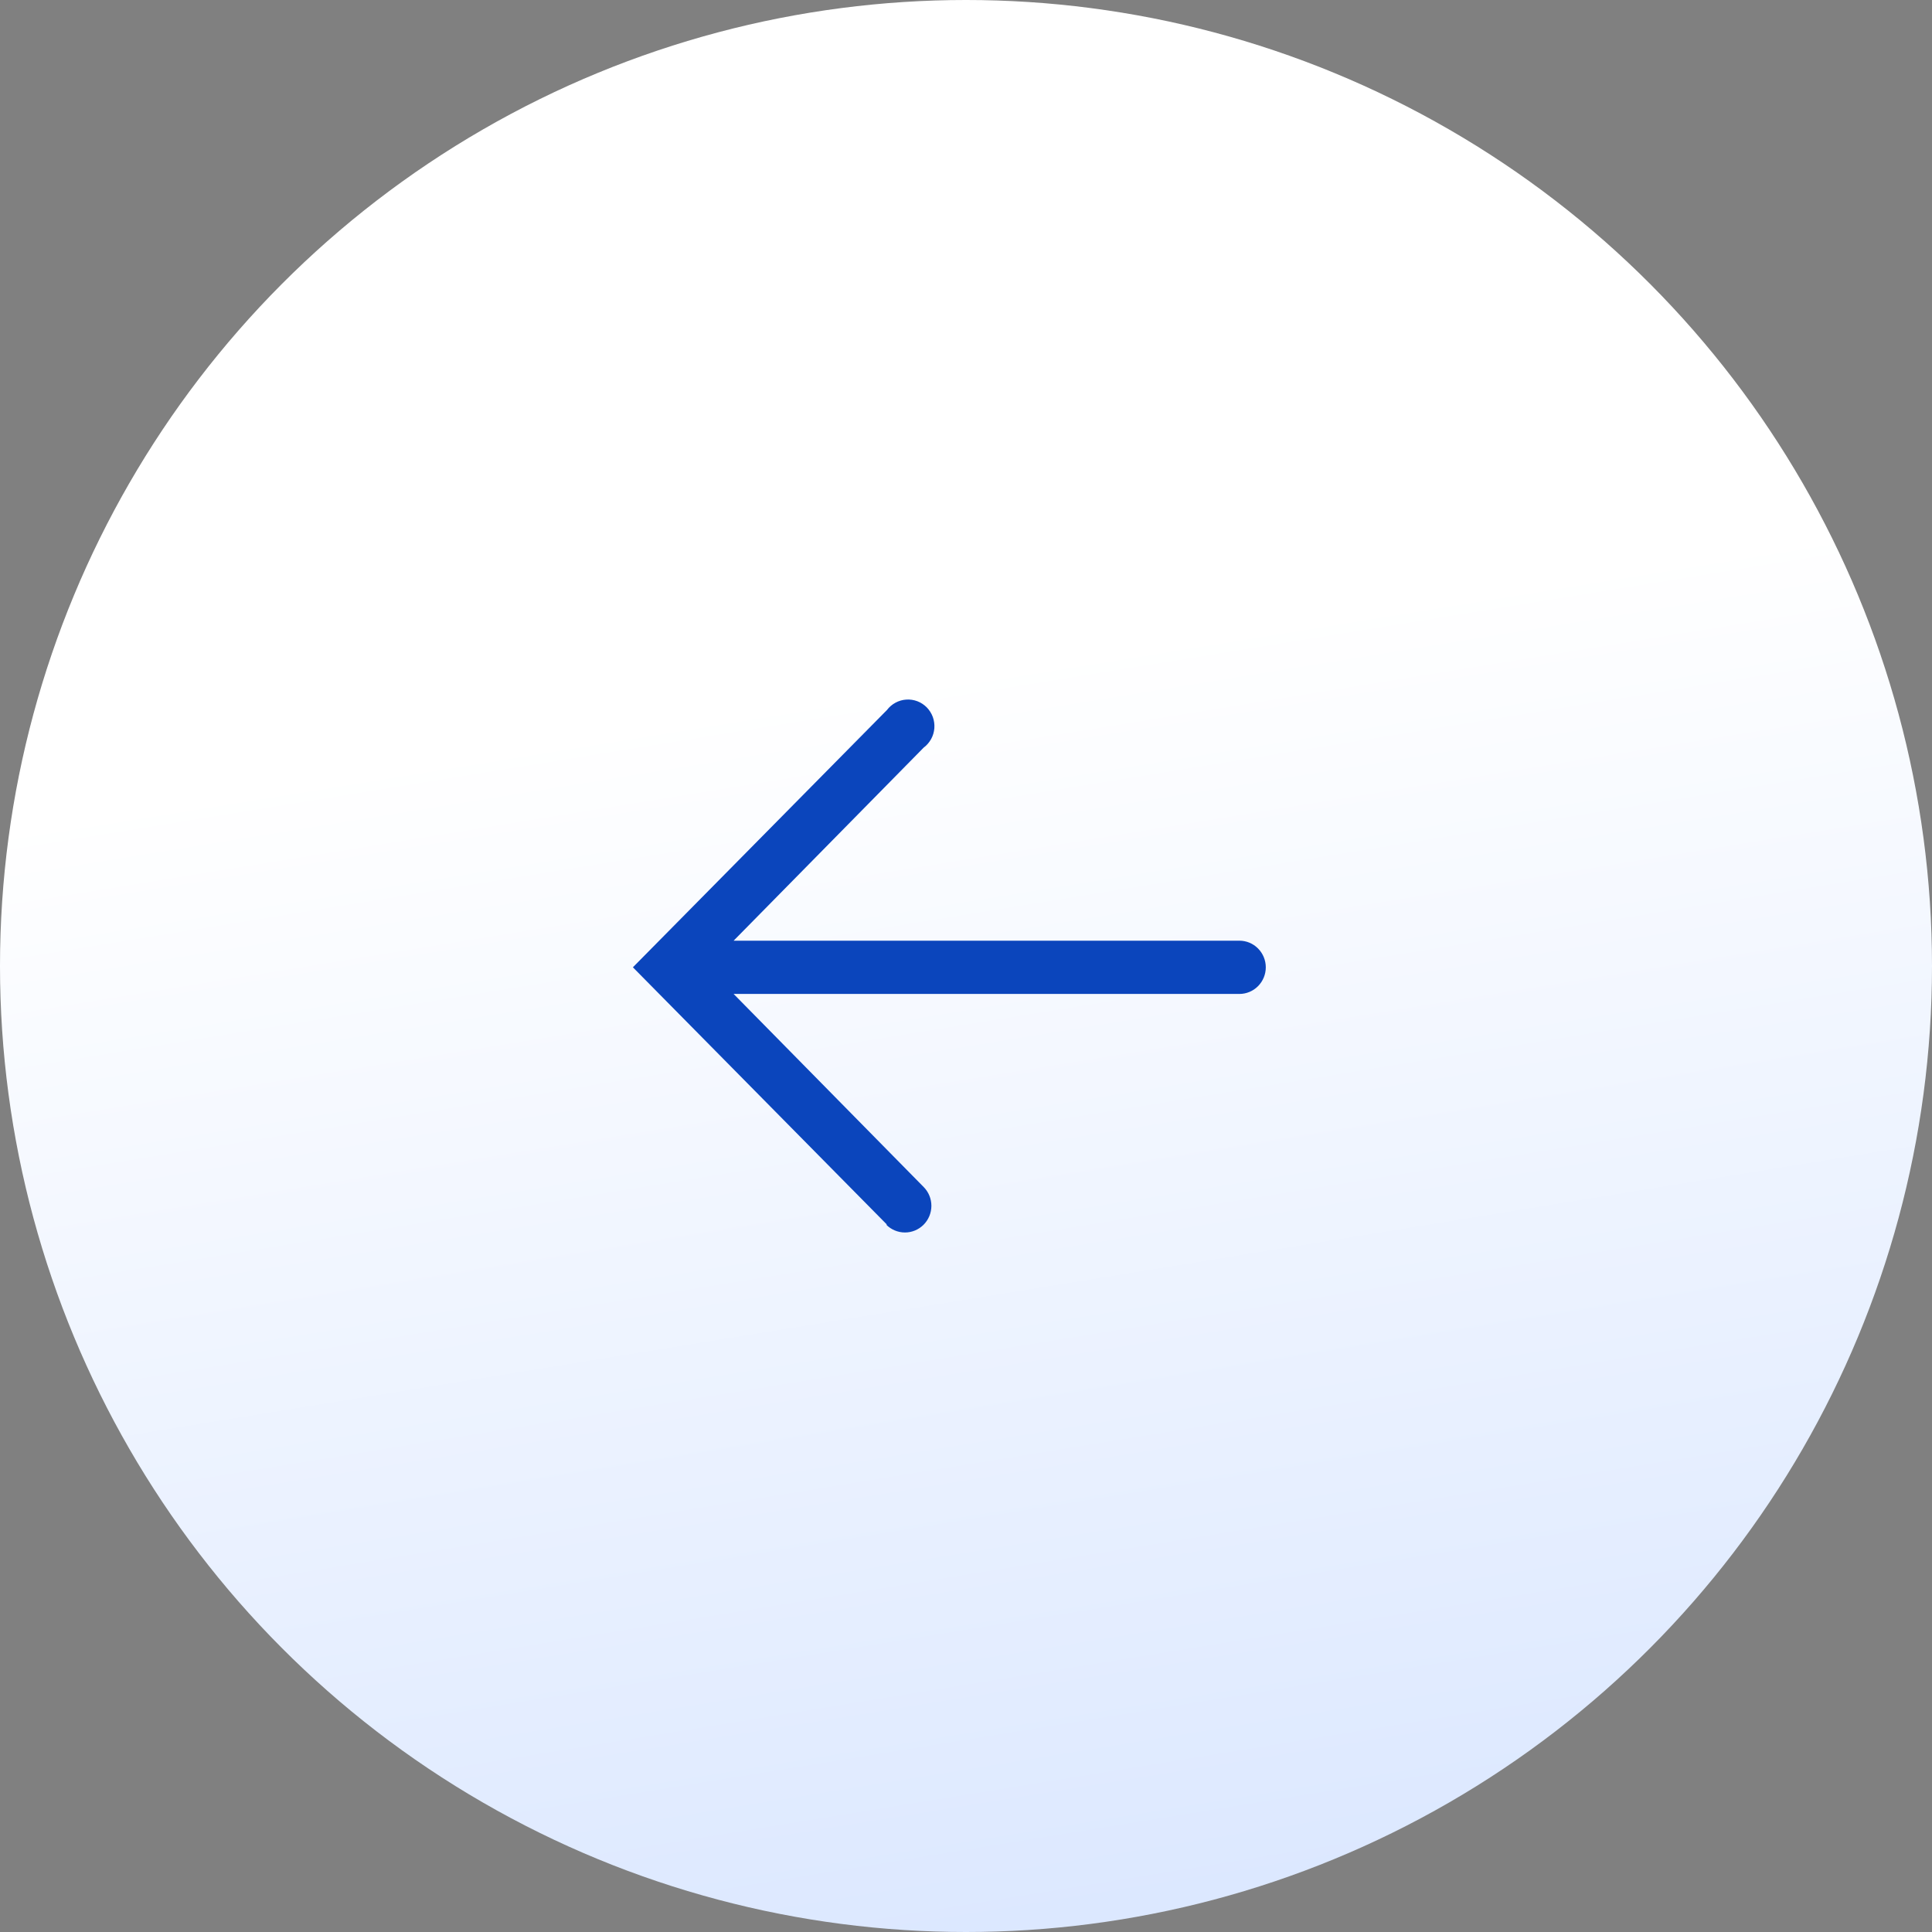 <?xml version="1.0" encoding="UTF-8"?> <svg xmlns="http://www.w3.org/2000/svg" width="58" height="58" viewBox="0 0 58 58" fill="none"><rect x="0" y="0" width="58" height="58" fill="#808080" stroke="none"/><circle cx="29" cy="29" r="29" fill="url(#paint0_linear_351_8)"></circle><path d="M26.627 36.764L19 29.039L26.627 21.315C26.696 21.224 26.783 21.149 26.884 21.095C26.984 21.041 27.094 21.009 27.208 21.002C27.321 20.994 27.435 21.012 27.541 21.052C27.648 21.093 27.744 21.157 27.824 21.238C27.903 21.32 27.965 21.418 28.004 21.525C28.043 21.633 28.058 21.748 28.05 21.862C28.041 21.976 28.008 22.087 27.953 22.187C27.897 22.287 27.822 22.375 27.73 22.443L22.024 28.24L37.206 28.24C37.417 28.24 37.619 28.324 37.767 28.474C37.916 28.624 38 28.827 38 29.039C38 29.252 37.916 29.455 37.767 29.605C37.619 29.755 37.417 29.839 37.206 29.839L22.024 29.839L27.73 35.636C27.879 35.787 27.962 35.991 27.961 36.203C27.96 36.415 27.876 36.618 27.726 36.768C27.577 36.917 27.375 37.001 27.164 37C26.953 36.999 26.752 36.914 26.603 36.764L26.627 36.764Z" fill="#0B45BC"></path><defs><linearGradient id="paint0_linear_351_8" x1="23" y1="21" x2="29" y2="58" gradientUnits="userSpaceOnUse"><stop stop-color="white"></stop><stop offset="1" stop-color="#DCE8FF"></stop></linearGradient></defs></svg> 